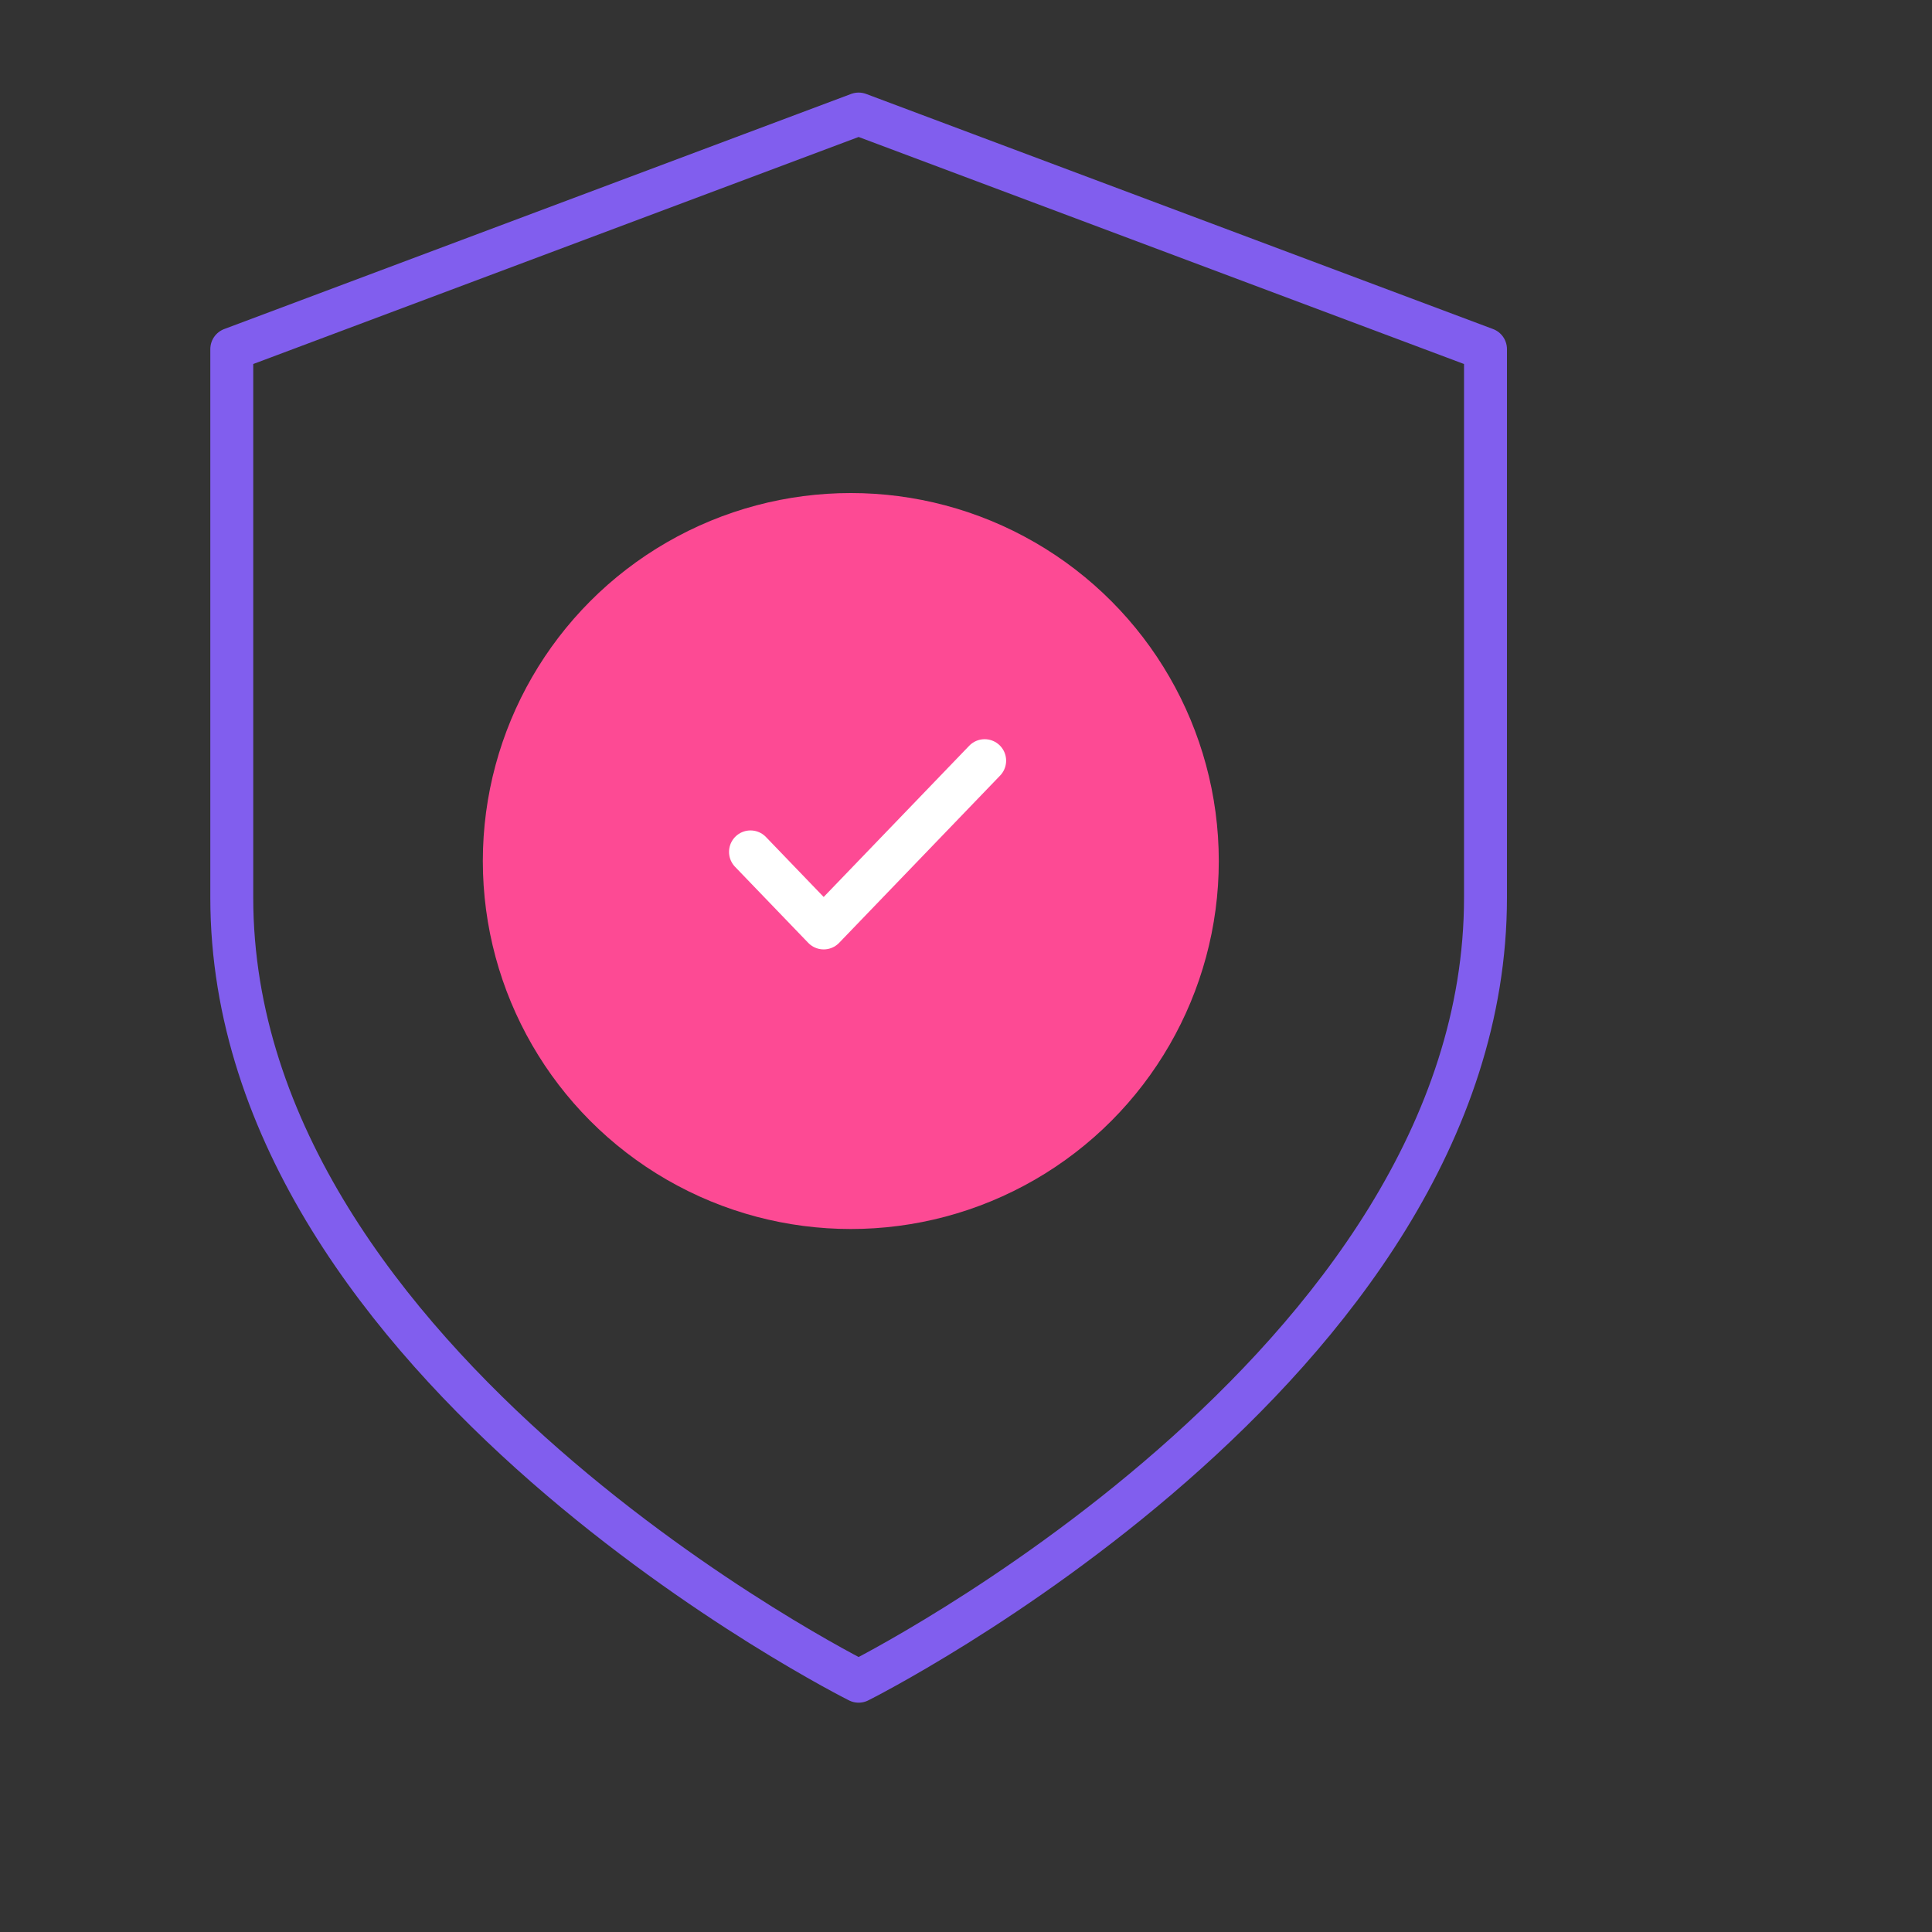 <svg width="90" height="90" viewBox="0 0 90 90" fill="none" xmlns="http://www.w3.org/2000/svg">
<rect x="0" y="0" width="90" height="90" fill="#333333" stroke="none"/>
<path d="M39.998 78.317C39.998 78.317 69.2 63.716 69.2 41.815V16.264L39.998 5.313L10.797 16.264V41.815C10.797 63.716 39.998 78.317 39.998 78.317Z" stroke="#815EEE" stroke-width="2" stroke-linecap="round" stroke-linejoin="round"/>
<circle cx="39.634" cy="40.11" r="17.142" fill="#FD4A94"/>
<path d="M45.869 35.435L38.37 43.227L34.961 39.685" stroke="white" stroke-width="2" stroke-linecap="round" stroke-linejoin="round"/>
</svg>
